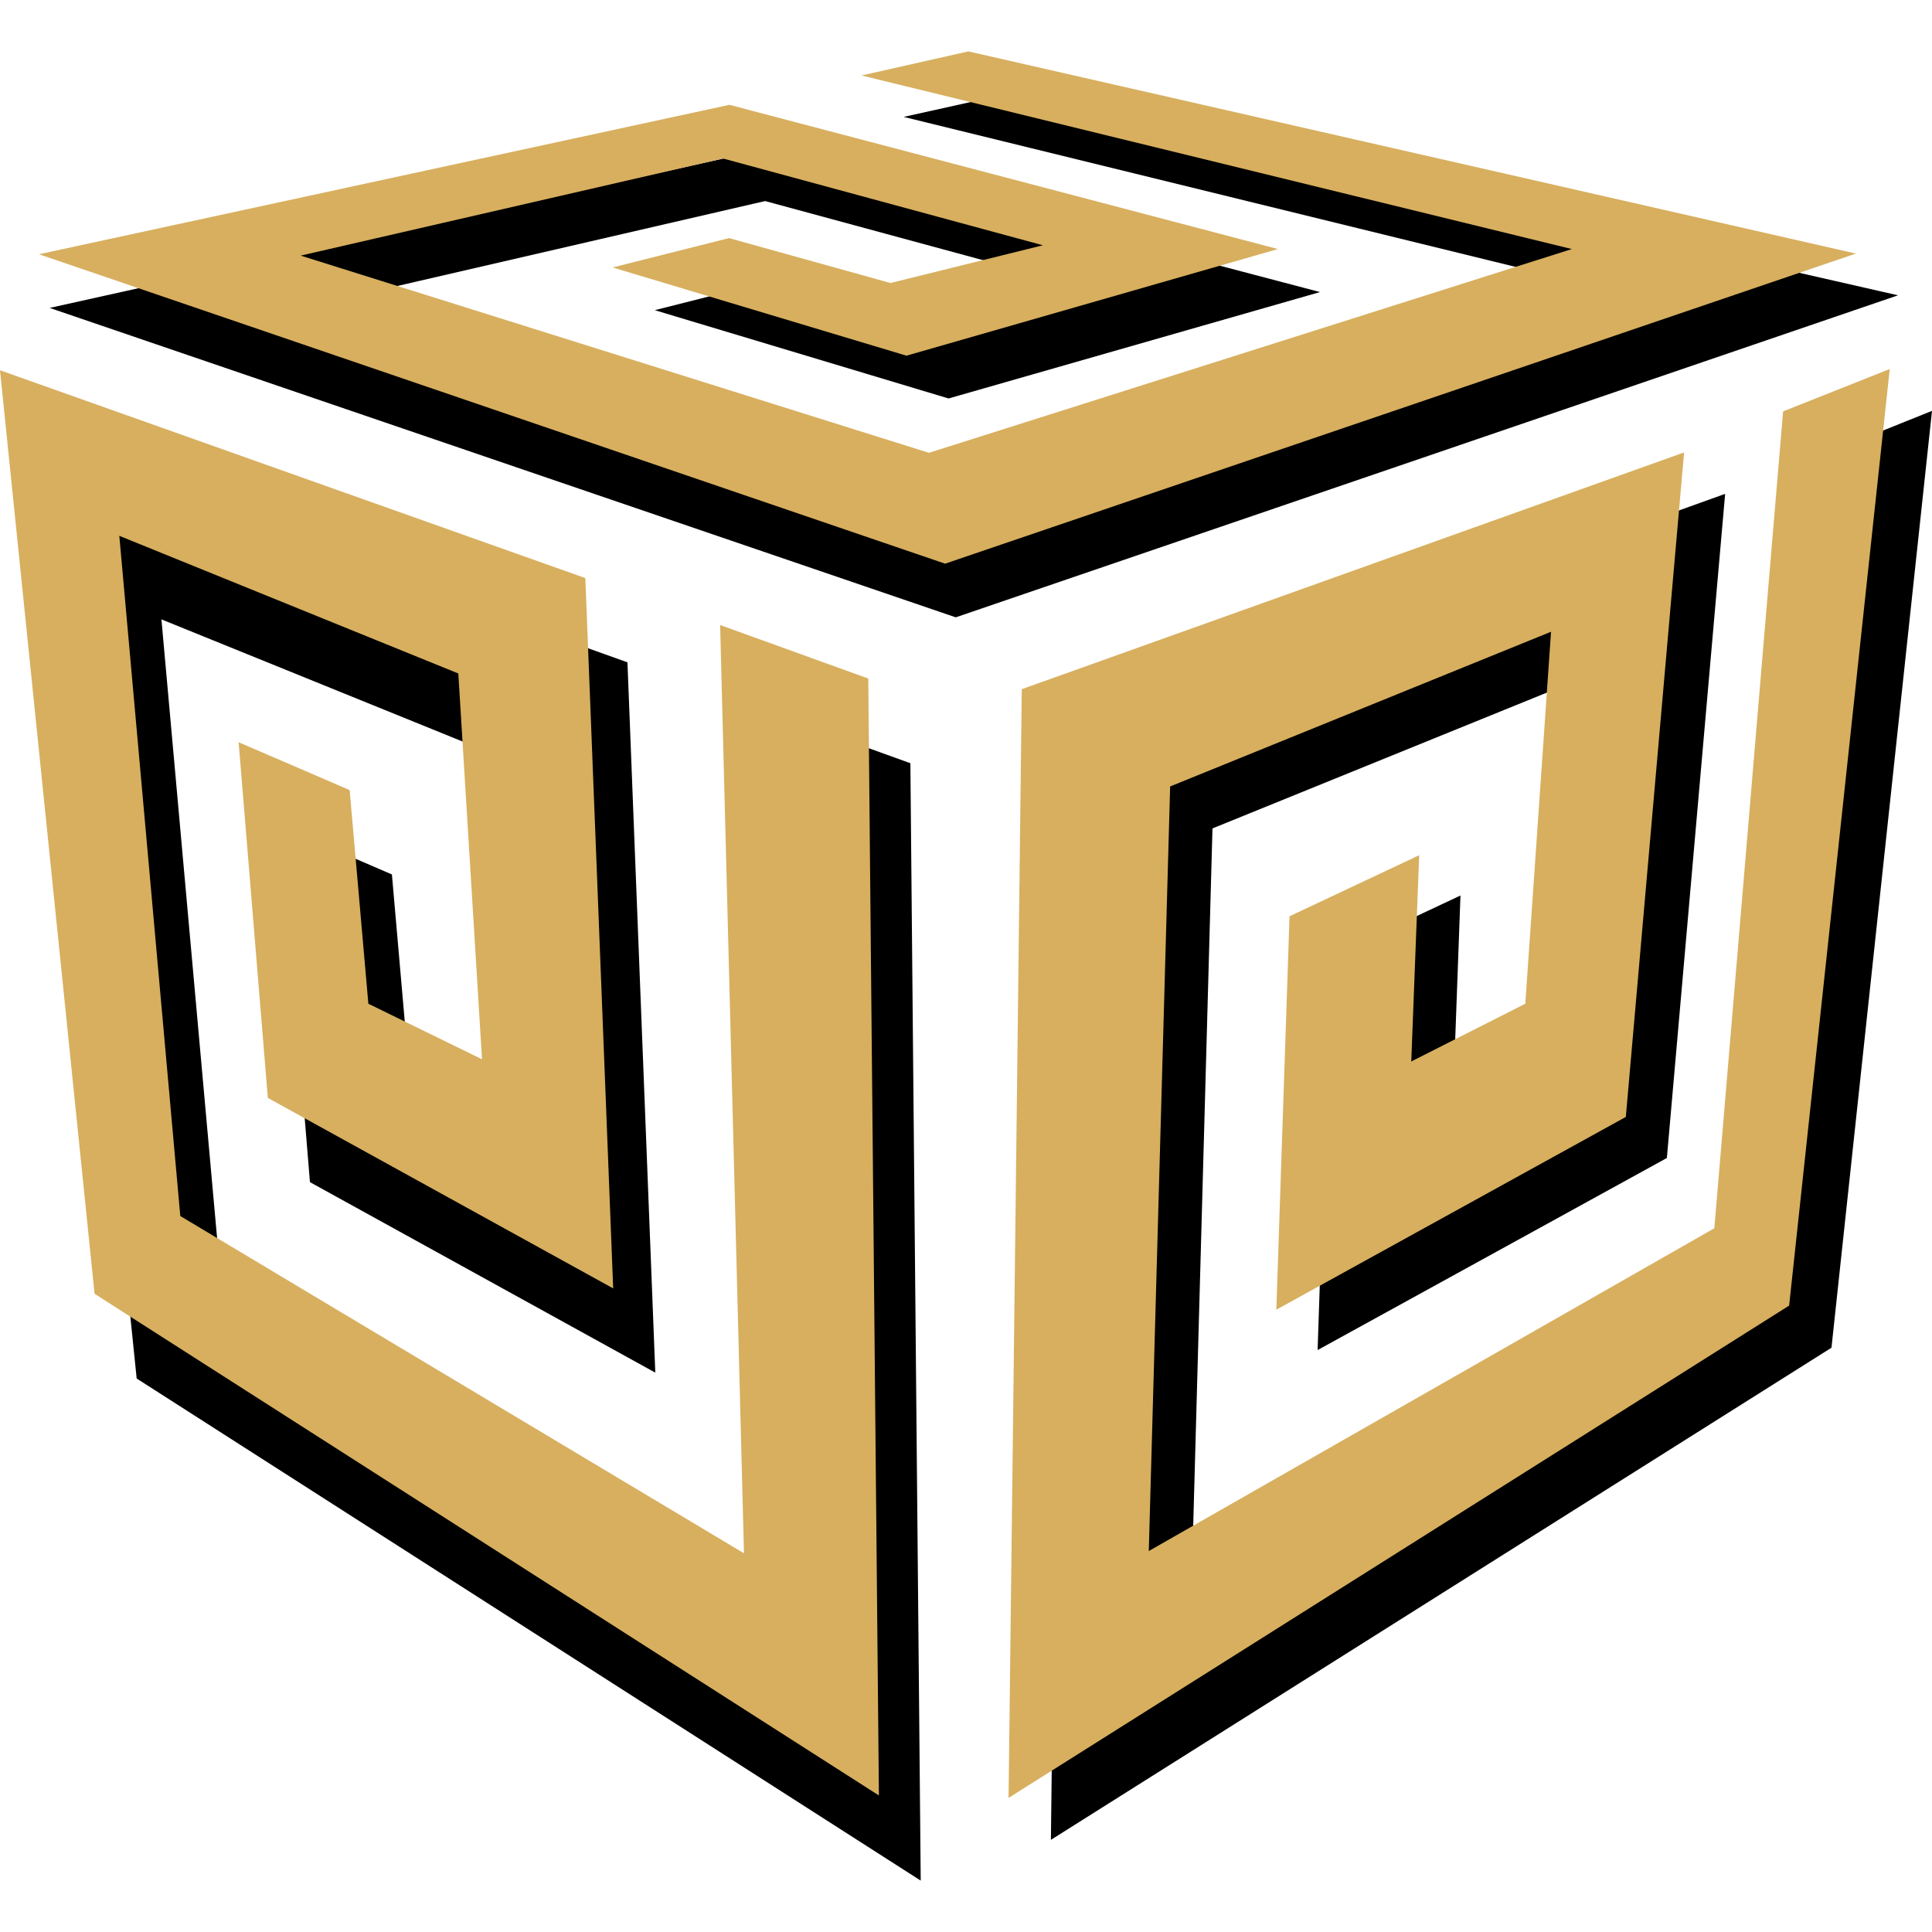 <?xml version="1.0" encoding="UTF-8"?> <svg xmlns="http://www.w3.org/2000/svg" id="Layer_1" data-name="Layer 1" viewBox="0 0 256 256"><defs><style>.cls-1{fill:#d7af5f;}</style></defs><path d="M83.14,87.76l3.69,94.12L41.07,156.64,37.2,109.52l14.73,6.35L54.39,144l15.06,7.36-3.14-51.07L21.39,82.07,29.5,172.2l74.66,44.85L101,94.05l19.63,7.08L122,249.19,18.11,182.66,5.58,60.07ZM141,96.87l-1.75,146.92,103.43-65.21L256,54.44l-14,5.63-9.25,108.24-74.89,42.77,2.8-101.31,50.47-20.5-3.5,49L192.52,146l1-27.34-17.18,8.07-1.75,52.16,46.28-25.45,7.72-88Zm110.5-57.74L133.89,12.35l-14.15,3.14,94.12,23.07-85.19,27-83.23-26,55.94-12.92,42.39,11.5-20.2,5.06-21.39-6-15.42,3.9,38.93,11.7L174.91,38.7,102.25,19.59,6.58,40.8l120.06,41Z"></path><path class="cls-1" d="M77.56,76.6l3.69,94.12L35.49,145.48,31.62,98.35l14.71,6.34L48.81,133l15.06,7.36L60.73,89.24,15.81,71l8.08,90.13,74.69,44.69-3.16-123,19.63,7.09,1.41,148L12.53,171.43,0,49.06Zm57.83,14.72-1.75,146.91L237.07,173,250.4,48.9l-14.13,5.61-9.11,108.24-74.94,42.77,2.83-101.31,50.47-20.5L202.11,133,187,140.65l1.05-27.33-17.18,8.09-1.75,52.13L215.43,148l7.72-88.05ZM245.91,33.6,128.31,6.81,114.16,10,208.28,33l-85.19,27L39.84,33.87,95.8,21l42.39,11.5-20.2,5L96.6,31.55,81.18,35.44l38.93,11.69L169.33,33,96.65,13.89,5.17,33.69l120.06,41Z"></path></svg> 